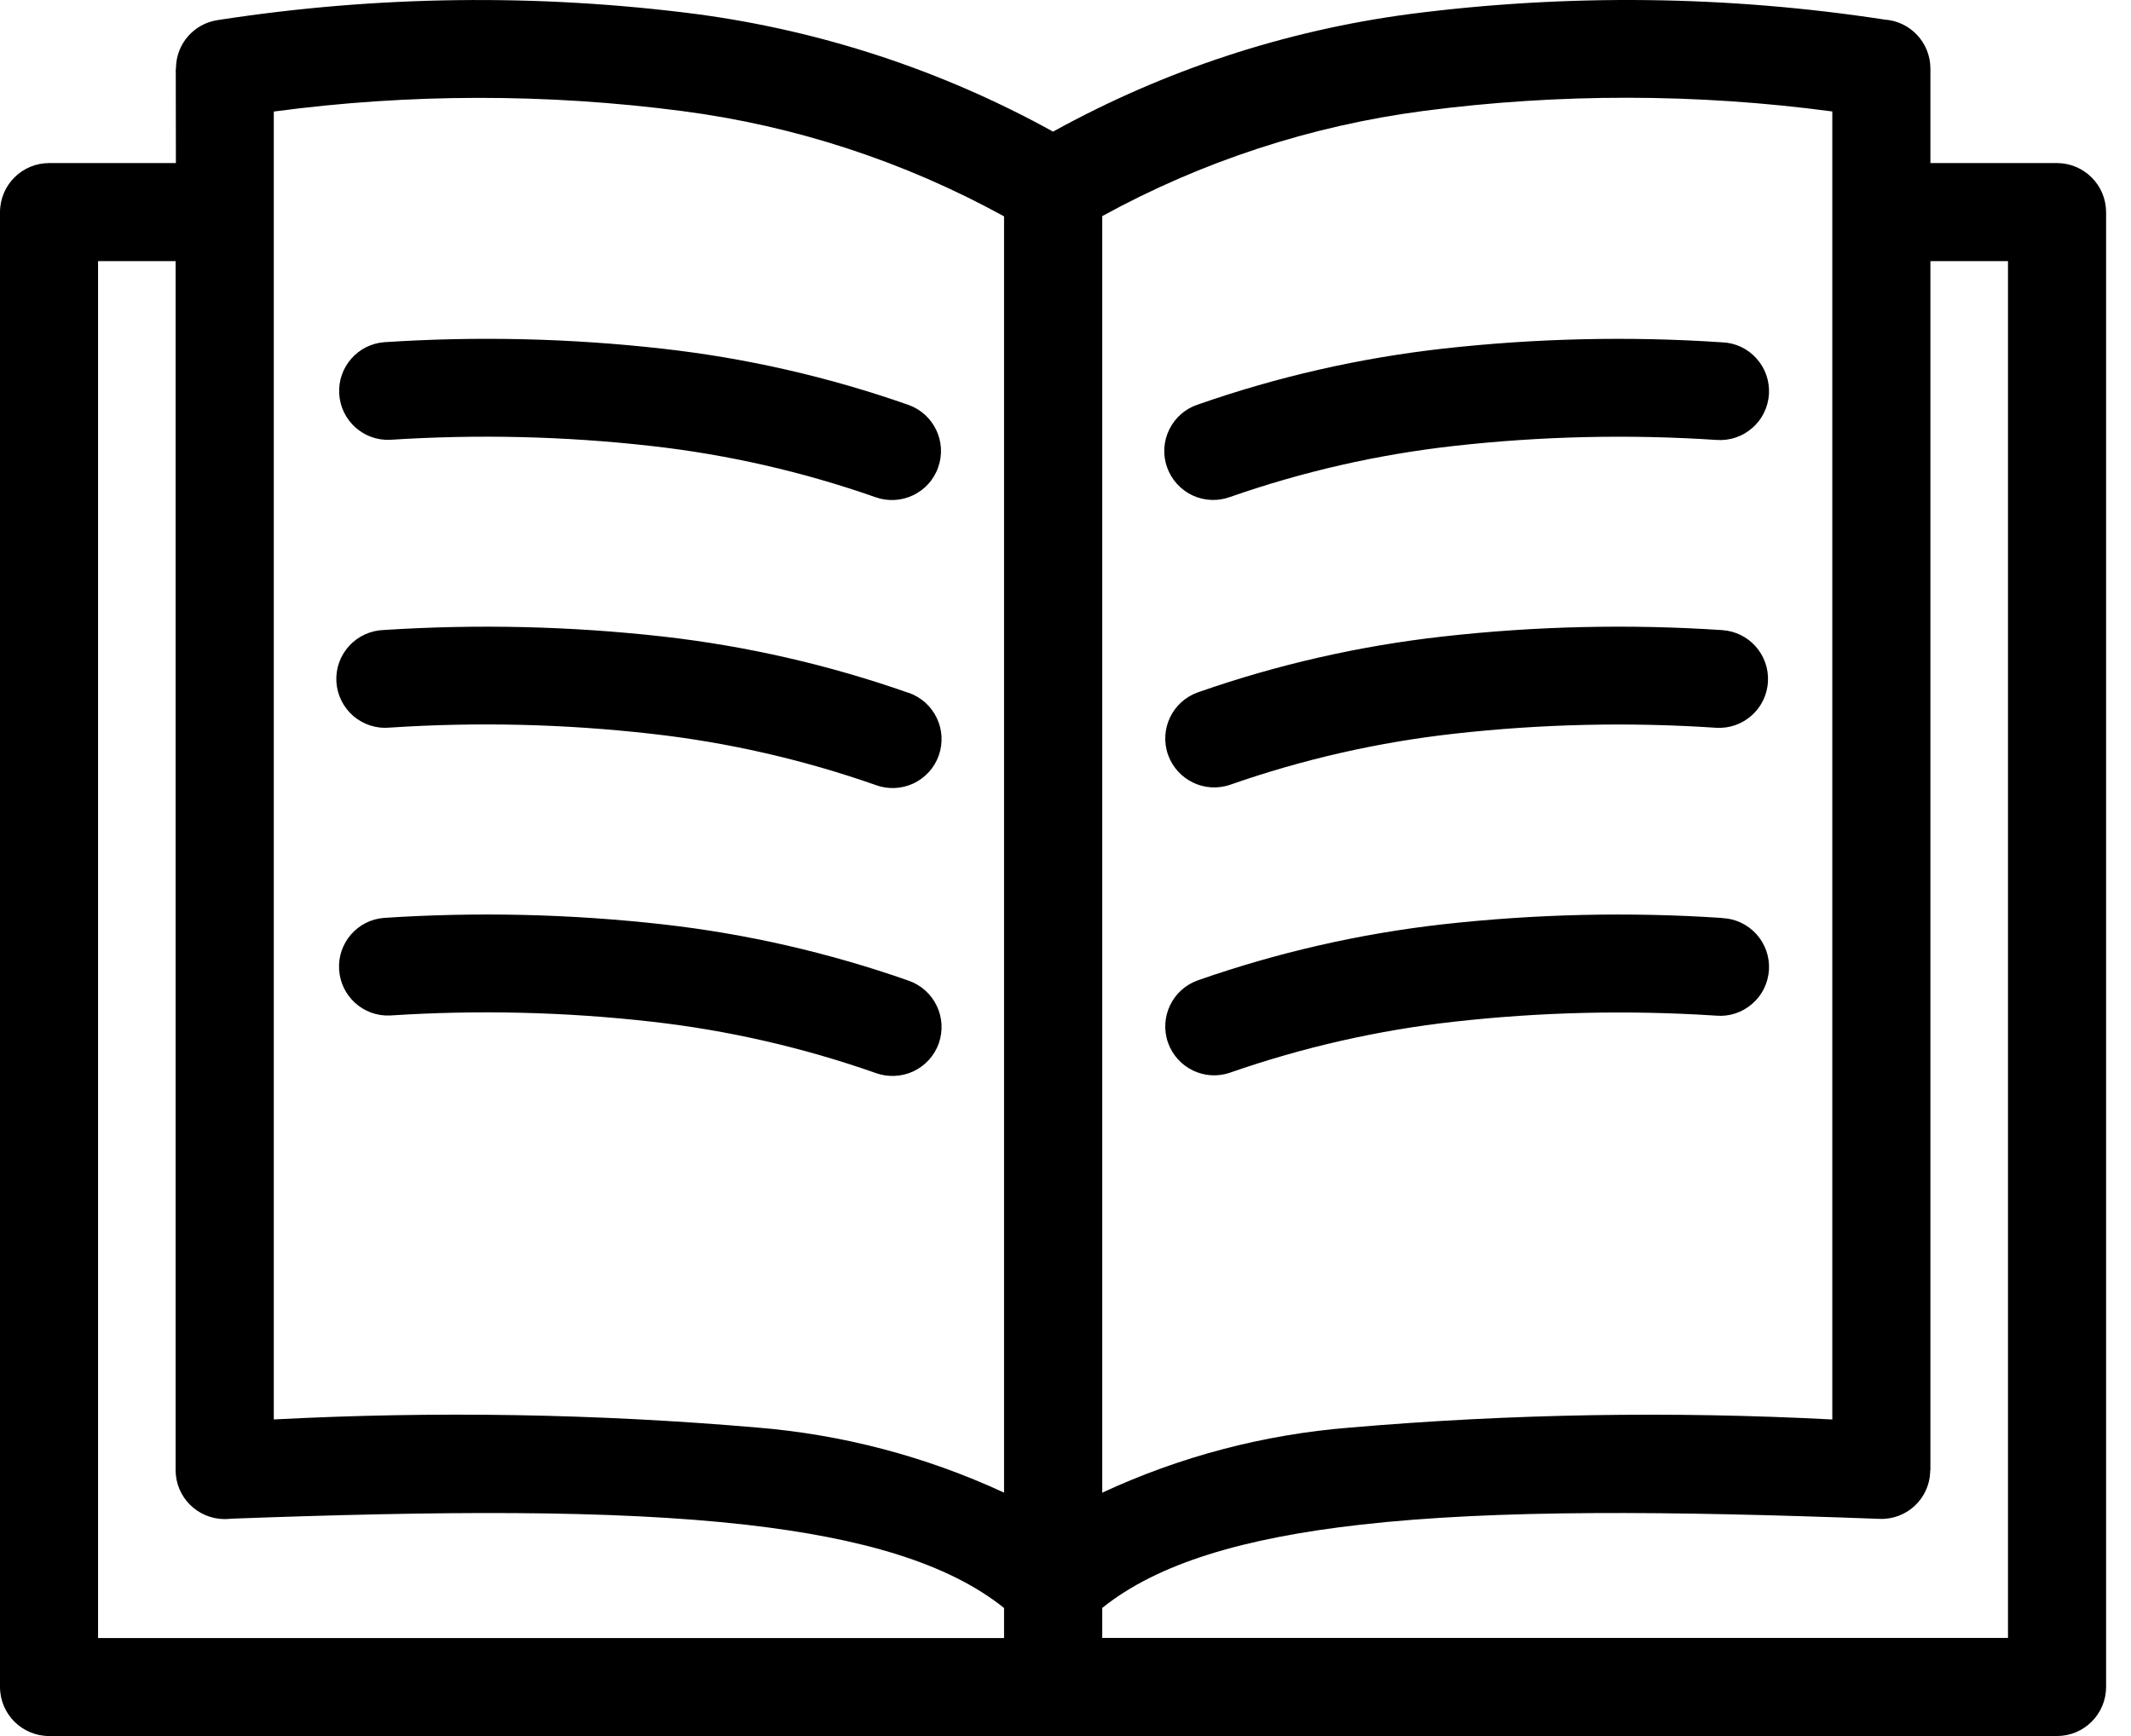 <svg width="54" height="44" viewBox="0 0 54 44" fill="none" xmlns="http://www.w3.org/2000/svg">
<path fill-rule="evenodd" clip-rule="evenodd" d="M48.917 4.133H52.127C52.813 4.136 53.367 4.692 53.369 5.377V42.758C53.367 43.444 52.811 43.998 52.127 44H1.246C0.558 44 0.002 43.444 0 42.758V5.377C0.002 4.689 0.558 4.133 1.246 4.133H4.457L4.454 1.736H4.459C4.459 1.117 4.913 0.594 5.525 0.508C9.536 -0.113 13.616 -0.164 17.639 0.355C20.815 0.777 23.882 1.787 26.685 3.336C29.488 1.787 32.554 0.775 35.73 0.355C39.726 -0.161 43.777 -0.115 47.761 0.497C48.412 0.543 48.915 1.083 48.917 1.736L48.917 4.133ZM25.443 37.831V5.484C22.916 4.094 20.15 3.188 17.289 2.815C13.854 2.366 10.373 2.368 6.938 2.827V35.976C11.014 35.763 15.103 35.83 19.17 36.18C21.341 36.356 23.465 36.914 25.443 37.831ZM25.443 41.517V40.755C24.032 39.622 21.846 38.98 18.899 38.644C15.485 38.258 11.13 38.297 5.842 38.492V38.494C5.793 38.498 5.745 38.501 5.694 38.501C5.008 38.501 4.45 37.947 4.45 37.259V6.618H2.485V41.517L25.443 41.517ZM27.931 40.755V41.514H50.883V6.618H48.917V37.259H48.912V37.303C48.889 37.986 48.315 38.522 47.631 38.496C42.299 38.297 37.907 38.255 34.472 38.644C31.523 38.978 29.339 39.619 27.929 40.755L27.931 40.755ZM27.931 5.481V37.832C29.907 36.914 32.031 36.356 34.203 36.183C38.269 35.833 42.355 35.763 46.431 35.977V2.825C42.996 2.366 39.515 2.362 36.077 2.811C33.216 3.186 30.453 4.092 27.926 5.48L27.931 5.481ZM23.02 10.262C21.009 9.556 18.927 9.079 16.81 8.84C14.461 8.574 12.094 8.518 9.738 8.673C9.064 8.724 8.556 9.308 8.596 9.982C8.635 10.656 9.207 11.175 9.881 11.147C12.094 11.004 14.315 11.055 16.517 11.305C18.449 11.523 20.351 11.958 22.186 12.602C22.832 12.831 23.543 12.495 23.772 11.849C24.004 11.203 23.666 10.492 23.02 10.262ZM43.636 8.676C41.28 8.518 38.915 8.574 36.569 8.836C34.451 9.074 32.367 9.549 30.356 10.253C30.038 10.357 29.777 10.584 29.631 10.883C29.483 11.182 29.462 11.529 29.573 11.842C29.684 12.157 29.918 12.414 30.219 12.556C30.523 12.697 30.868 12.709 31.18 12.593C33.015 11.951 34.917 11.518 36.849 11.302C39.054 11.055 41.277 11.004 43.492 11.15C43.823 11.175 44.152 11.069 44.402 10.848C44.655 10.631 44.805 10.318 44.826 9.987C44.844 9.653 44.731 9.327 44.506 9.081C44.282 8.833 43.969 8.687 43.636 8.676ZM23.018 17.559C21.007 16.852 18.925 16.375 16.807 16.134C14.459 15.87 12.091 15.815 9.733 15.967C9.397 15.977 9.077 16.12 8.85 16.368C8.621 16.616 8.505 16.945 8.524 17.281C8.545 17.617 8.7 17.929 8.955 18.149C9.212 18.367 9.545 18.474 9.879 18.441C12.091 18.295 14.312 18.349 16.515 18.599C18.447 18.816 20.349 19.252 22.183 19.894C22.494 20.012 22.839 19.998 23.142 19.859C23.443 19.718 23.677 19.463 23.788 19.15C23.899 18.835 23.881 18.49 23.735 18.191C23.591 17.892 23.332 17.663 23.017 17.556L23.018 17.559ZM43.636 15.97C41.28 15.814 38.915 15.868 36.569 16.132C34.451 16.368 32.367 16.843 30.356 17.547C29.71 17.776 29.371 18.483 29.598 19.129C29.828 19.775 30.534 20.114 31.18 19.887C33.015 19.245 34.917 18.812 36.849 18.596C39.054 18.349 41.278 18.297 43.492 18.446C44.175 18.485 44.761 17.964 44.8 17.281C44.84 16.597 44.319 16.011 43.636 15.97ZM23.018 24.853C21.007 24.147 18.925 23.669 16.807 23.429C14.459 23.165 12.091 23.109 9.733 23.264C9.059 23.315 8.552 23.899 8.593 24.573C8.633 25.247 9.205 25.766 9.879 25.738C12.091 25.594 14.312 25.645 16.515 25.895C18.447 26.113 20.349 26.549 22.183 27.193C22.494 27.308 22.839 27.294 23.142 27.155C23.443 27.014 23.677 26.759 23.788 26.447C23.899 26.132 23.881 25.787 23.735 25.488C23.591 25.189 23.332 24.96 23.017 24.853L23.018 24.853ZM43.636 23.266C41.28 23.109 38.915 23.165 36.569 23.426C34.451 23.665 32.367 24.142 30.356 24.846C29.71 25.073 29.371 25.782 29.598 26.428C29.828 27.072 30.534 27.413 31.18 27.183C33.015 26.544 34.917 26.111 36.849 25.895C39.054 25.648 41.278 25.597 43.492 25.742C43.823 25.77 44.152 25.661 44.402 25.441C44.655 25.224 44.805 24.913 44.826 24.58C44.845 24.248 44.731 23.922 44.506 23.674C44.282 23.428 43.969 23.28 43.635 23.269L43.636 23.266Z" fill="black"/>
</svg>
